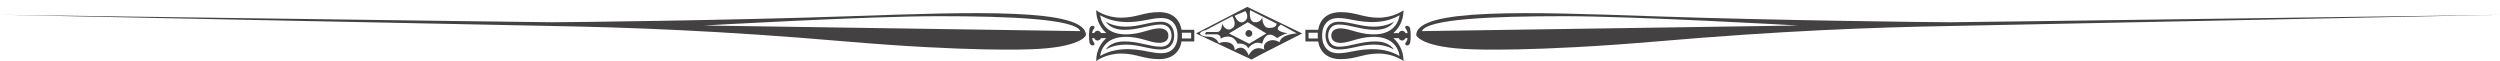 <?xml version="1.0" encoding="UTF-8" standalone="no"?>
<!-- Created with Inkscape (http://www.inkscape.org/) -->

<svg
   xmlns:dc="http://purl.org/dc/elements/1.1/"
   xmlns:cc="http://creativecommons.org/ns#"
   xmlns:rdf="http://www.w3.org/1999/02/22-rdf-syntax-ns#"
   xmlns:svg="http://www.w3.org/2000/svg"
   xmlns="http://www.w3.org/2000/svg"
   version="1.1"
   width="815"
   height="20"
   id="svg6085">
  <defs
     id="defs6087" />
  <g
     transform="translate(0,-1032.362)"
     id="layer1">
    <g
       transform="translate(19.286,939.643)"
       id="g6114">
      <path
         d="m 347.019,106.234 c -4.673,0.113 -5.815,2.676 -5.815,2.676 0,0 2.222,-1.653 6.558,-1.653 4.332,0 7.867,1.653 11.456,1.589 3.252,-0.036 4.277,-2.375 4.277,-4.512 0,-2.149 -1.026,-4.475 -4.277,-4.524 -3.589,-0.052 -7.124,1.598 -11.456,1.598 -4.335,0 -6.558,-1.65 -6.558,-1.65 0,0 1.142,2.563 5.815,2.676 4.676,0.113 8.439,-1.714 12.087,-1.714 3.65,0 3.535,3.614 3.535,3.614 0,0 0.116,3.614 -3.535,3.614 -3.647,0 -7.41,-1.827 -12.087,-1.714"
         id="path3098"
         style="fill:#444142;fill-opacity:1;fill-rule:nonzero;stroke:none" />
      <path
         d="m 358.366,101.972 c -2.853,0.113 -5.358,1.711 -9.806,1.936 -8.768,0.451 -9.179,-6.211 -9.179,-6.211 6.272,3.65 13.457,1.824 16.589,1.26 3.136,-0.572 5.644,-0.636 7.243,1.139 1.592,1.763 1.367,4.238 1.367,4.238 0,0 0.225,2.463 -1.367,4.238 -1.598,1.763 -4.107,1.711 -7.243,1.139 -3.133,-0.578 -10.318,-2.402 -16.589,1.248 0,0 0.411,-6.664 9.179,-6.214 4.448,0.225 6.954,1.827 9.806,1.939 1.766,0.073 3.248,-0.6 3.248,-2.35 0,-1.751 -1.483,-2.426 -3.248,-2.363 z m 7.639,1.425 3.02,0 0,1.863 -3.02,0 c 0.021,-0.301 0.027,-0.612 0.024,-0.926 0.003,-0.326 -0.003,-0.627 -0.024,-0.938 z m -28.505,3.751 c 0.146,-0.539 -0.545,-0.563 -0.746,-2 l 0.652,0 c 0.228,0.463 0.645,0.785 1.12,0.785 0.478,0 0.892,-0.323 1.12,-0.785 l 1.732,0 c -1.3,1.148 -3.309,3.562 -3.309,7.474 0,0 3.118,-2.439 8.135,-2.439 5.02,0 7.298,1.815 12.391,1.815 4.326,0 6.725,-2.363 7.295,-5.763 l 4.162,0 0,-3.8 -4.162,0 c -0.569,-3.413 -2.968,-5.763 -7.295,-5.763 -5.093,0 -7.371,1.811 -12.391,1.811 -5.017,0 -8.135,-2.436 -8.135,-2.436 0,3.912 2.009,6.311 3.309,7.462 l -1.732,0 c -0.228,-0.463 -0.642,-0.773 -1.12,-0.773 -0.475,0 -0.892,0.311 -1.12,0.773 l -0.652,0 c 0.201,-1.425 0.892,-1.449 0.746,-1.988 -0.17,-0.624 -1.37,-0.511 -1.595,0.511 -0.228,1.026 -0.228,3.577 0,4.6 0.225,1.026 1.425,1.139 1.595,0.515"
         id="path3100"
         style="fill:#444142;fill-opacity:1;fill-rule:nonzero;stroke:none" />
      <path
         d="m 417.106,108.846 c 3.592,0.064 7.124,-1.589 11.459,-1.589 4.332,0 6.555,1.653 6.555,1.653 0,0 -1.139,-2.563 -5.812,-2.676 -4.676,-0.113 -8.442,1.714 -12.09,1.714 -3.647,0 -3.532,-3.614 -3.532,-3.614 0,0 -0.116,-3.614 3.532,-3.614 3.647,0 7.413,1.827 12.09,1.714 4.673,-0.113 5.812,-2.676 5.812,-2.676 0,0 -2.222,1.65 -6.555,1.65 -4.335,0 -7.867,-1.65 -11.459,-1.598 -3.252,0.049 -4.274,2.375 -4.274,4.524 0,2.137 1.023,4.475 4.274,4.512"
         id="path3102"
         style="fill:#444142;fill-opacity:1;fill-rule:nonzero;stroke:none" />
      <path
         d="m 410.323,105.26 -3.023,0 0,-1.863 3.023,0 c -0.021,0.311 -0.03,0.612 -0.024,0.938 -0.006,0.314 0.003,0.624 0.024,0.926 z m 2.792,-5.163 c 1.598,-1.775 4.104,-1.711 7.24,-1.139 3.136,0.563 10.321,2.39 16.592,-1.26 0,0 -0.411,6.661 -9.179,6.211 -4.448,-0.225 -6.957,-1.824 -9.806,-1.936 -1.766,-0.064 -3.248,0.612 -3.248,2.363 0,1.751 1.483,2.423 3.248,2.35 2.85,-0.113 5.358,-1.714 9.806,-1.939 8.768,-0.451 9.179,6.214 9.179,6.214 -6.272,-3.65 -13.457,-1.827 -16.592,-1.248 -3.136,0.572 -5.641,0.624 -7.24,-1.139 -1.595,-1.775 -1.367,-4.238 -1.367,-4.238 0,0 -0.228,-2.475 1.367,-4.238 z m 4.622,11.901 c 5.09,0 7.371,-1.815 12.388,-1.815 5.017,0 8.135,2.439 8.135,2.439 0,-3.912 -2.012,-6.326 -3.312,-7.474 l 1.732,0 c 0.228,0.463 0.642,0.785 1.123,0.785 0.478,0 0.889,-0.323 1.12,-0.785 l 0.648,0 c -0.195,1.437 -0.892,1.461 -0.743,2 0.17,0.624 1.367,0.511 1.595,-0.515 0.228,-1.023 0.228,-3.574 0,-4.6 -0.228,-1.023 -1.425,-1.136 -1.595,-0.511 -0.149,0.539 0.548,0.563 0.743,1.988 l -0.648,0 c -0.231,-0.463 -0.642,-0.773 -1.12,-0.773 -0.481,0 -0.895,0.311 -1.123,0.773 l -1.732,0 c 1.3,-1.151 3.312,-3.55 3.312,-7.462 0,0 -3.118,2.436 -8.135,2.436 -5.017,0 -7.298,-1.811 -12.388,-1.811 -4.329,0 -6.728,2.35 -7.298,5.763 l -4.162,0 0,3.8 4.162,0 c 0.569,3.401 2.968,5.763 7.298,5.763"
         id="path3104"
         style="fill:#444142;fill-opacity:1;fill-rule:nonzero;stroke:none" />
      <path
         d="m 387.843,104.745 c 0.621,0 1.126,-0.499 1.126,-1.123 0,-0.627 -0.505,-1.126 -1.126,-1.126 -0.621,0 -1.126,0.499 -1.126,1.126 0,0.624 0.505,1.123 1.126,1.123"
         id="path3106"
         style="fill:#444142;fill-opacity:1;fill-rule:nonzero;stroke:none" />
      <path
         d="m 387.782,110.77 c 0,0 -1.367,-4.262 -4.561,-1.674 0,0 0.152,-1.824 -1.671,-2.436 -1.824,-0.603 -3.498,0.149 -3.498,0.149 0,0 -0.758,-2.125 -3.343,-2.125 -2.585,0 -2.831,-1.063 -2.831,-1.063 0,0 0.247,-0.761 1.918,-1.063 l 8.665,-4.564 c 0,0 1.607,2.576 0.152,3.8 -2.162,1.827 -3.495,-1.361 -3.495,-1.361 0,0 0,2.725 -1.671,2.725 -1.674,0 -3.498,0 -3.498,0 0,0 -1.032,1.075 0.457,0.761 l 2.429,0 c 0,0 1.827,-0.298 1.827,1.376 0,0 3.8,-2.286 5.474,1.674 0,0 2.582,-0.463 3.495,1.513 0,0 1.827,-2.737 4.561,-1.513 0,0 0.916,-5.176 4.868,-1.824 0,0 2.28,-1.525 3.404,-1.525 1.123,0 -5.687,-0.463 -2.189,-2.889 l 5.23,2.889 c 0,0 -5.078,0.149 -5.687,2.886 0,0 -1.827,-1.361 -3.8,-0.298 -1.976,1.063 -1.063,2.737 -1.063,2.737 0,0 -3.194,-1.976 -5.173,1.824 z m -1.066,-14.449 c 0,0 1.556,2.064 -0.301,3.352 -1.976,1.361 -3.194,-1.827 -3.194,-1.827 l 3.495,-1.525 z m 6.81,7.301 -5.593,3.349 -6.567,-3.349 6.11,-3.65 6.049,3.65 z m -5.288,-7.602 8.668,4.414 c 0,0 0.027,1.574 -2.737,1.361 -1.979,-0.149 -1.979,-3.498 -1.979,-3.498 0,0 -0.301,1.824 -2.429,1.674 -2.131,-0.149 -1.522,-3.952 -1.522,-3.952 z m 3.081,14.69 13.916,-7.088 -17.911,-8.662 -16.72,8.662 18.09,8.512 2.624,-1.425"
         id="path3108"
         style="fill:#444142;fill-opacity:1;fill-rule:nonzero;stroke:none" />
      <path
         d="m 286.684,97.996 c 23.412,0 44.544,0.913 46.218,4.865 l -122.686,-1.827 c 0,0 53.057,-3.038 76.468,-3.038 z m -125.726,3.2 c 24.781,0.451 54.427,1.513 95.167,5.014 40.742,3.486 60.053,2.588 60.053,2.588 17.028,-0.463 18.544,-4.564 18.544,-4.564 0.152,-8.975 -37.091,-7.599 -76.618,-6.238 -39.528,1.376 -91.976,1.976 -97.449,1.976 -5.474,0 -179.391,-2.426 -179.391,-2.426 0,0 154.915,3.188 179.694,3.65"
         id="path3110"
         style="fill:#444142;fill-opacity:1;fill-rule:nonzero;stroke:none" />
      <path
         d="m 490.46,97.996 c 23.412,0 76.468,3.038 76.468,3.038 l -122.686,1.827 c 1.671,-3.952 22.803,-4.865 46.218,-4.865 z m -29.492,10.802 c 0,0 19.305,0.898 60.049,-2.588 40.744,-3.501 70.388,-4.564 95.167,-5.014 24.782,-0.463 179.694,-3.65 179.694,-3.65 0,0 -173.919,2.426 -179.39,2.426 -5.474,0 -57.921,-0.6 -97.448,-1.976 -39.529,-1.361 -76.776,-2.737 -76.623,6.238 0,0 1.522,4.101 18.55,4.564"
         id="path3112"
         style="fill:#444142;fill-opacity:1;fill-rule:nonzero;stroke:none" />
    </g>
  </g>
</svg>
